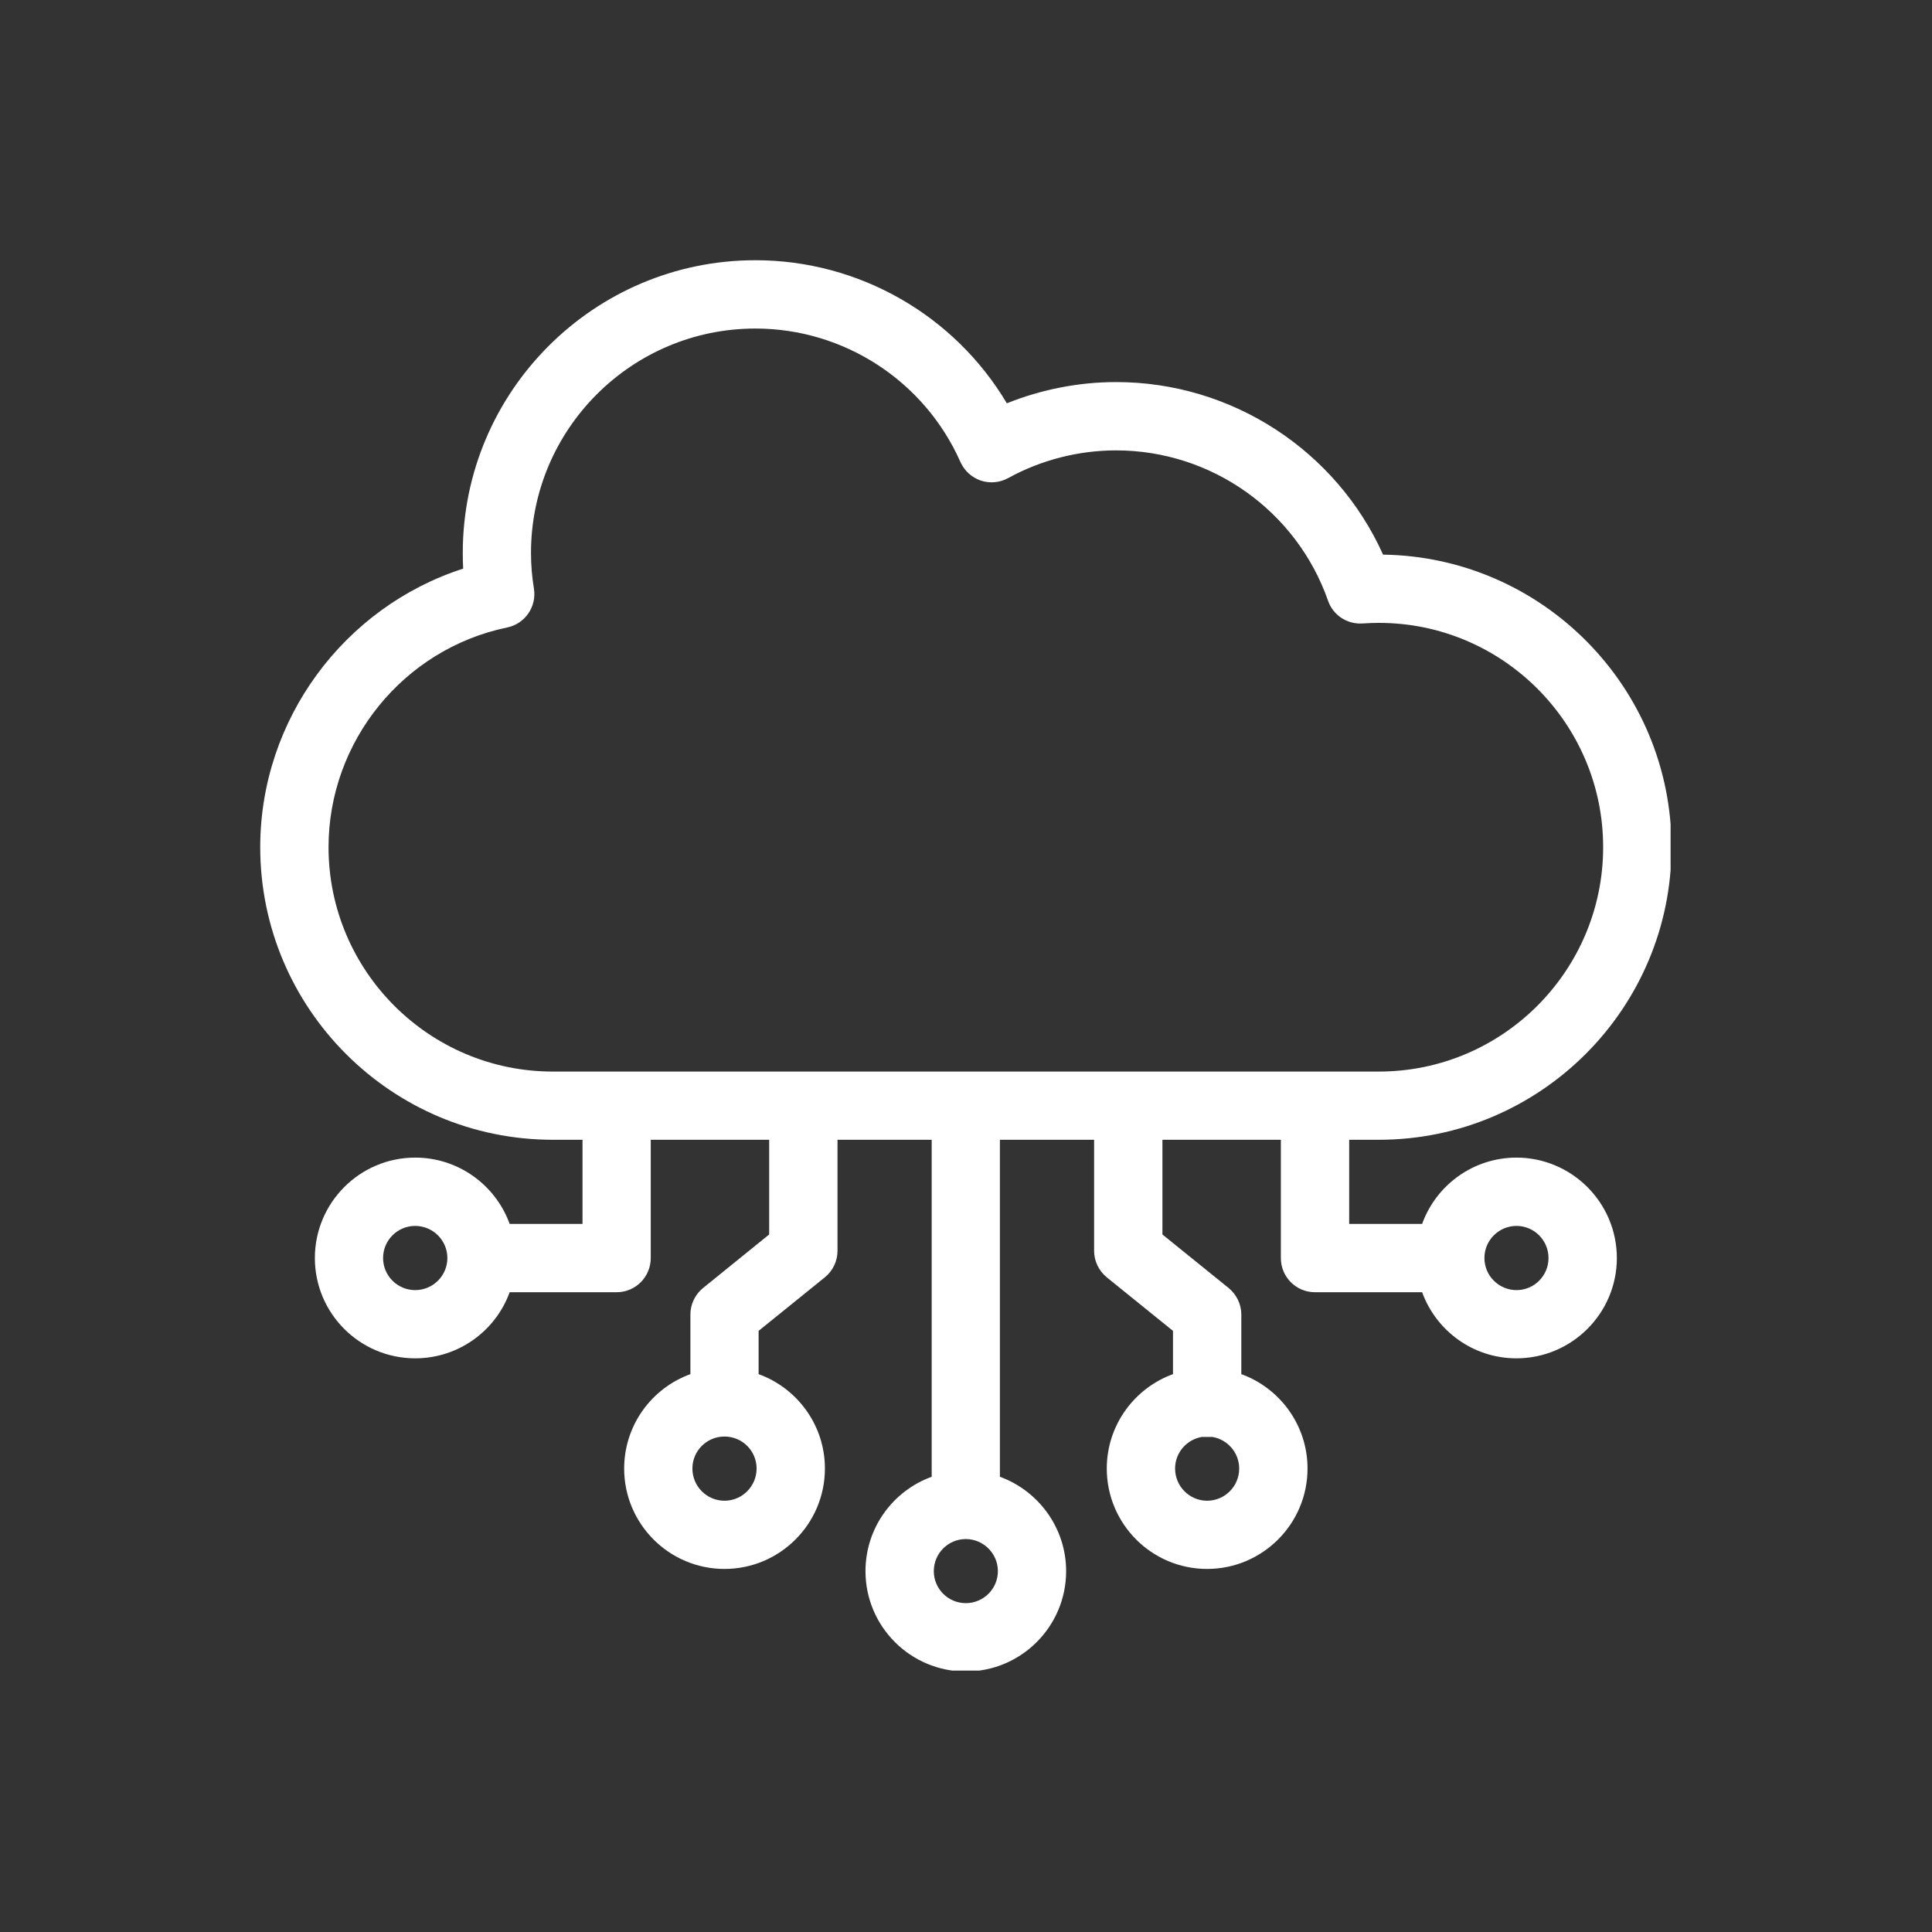 <svg xmlns="http://www.w3.org/2000/svg" xmlns:xlink="http://www.w3.org/1999/xlink" width="100" zoomAndPan="magnify" viewBox="0 0 75 75" height="100" preserveAspectRatio="xMidYMid meet" version="1.0"><rect x="0" y="0" width="75" height="75" fill="#333333" stroke="none"/><defs><clipPath id="1cb67ced65"><path d="M 10.102 10.102 L 64.852 10.102 L 64.852 64.852 L 10.102 64.852 Z M 10.102 10.102 " clip-rule="nonzero"/></clipPath></defs><g clip-path="url(#1cb67ced65)"><path fill="#ffffff" d="M 58.871 44.938 C 57.184 44.938 55.746 46.012 55.207 47.512 L 52.375 47.512 L 52.375 44.246 L 53.527 44.246 C 59.789 44.246 64.887 39.152 64.887 32.887 C 64.887 26.68 59.879 21.617 53.691 21.531 C 51.871 17.488 47.824 14.832 43.328 14.832 C 41.875 14.832 40.43 15.117 39.086 15.656 C 37.055 12.242 33.355 10.102 29.324 10.102 C 23.059 10.102 17.965 15.199 17.965 21.461 C 17.965 21.664 17.969 21.867 17.98 22.074 C 13.352 23.566 10.102 27.934 10.102 32.887 C 10.102 39.152 15.195 44.246 21.461 44.246 L 22.613 44.246 L 22.613 47.512 L 19.785 47.512 C 19.242 46.012 17.805 44.938 16.117 44.938 C 13.969 44.938 12.223 46.688 12.223 48.836 C 12.223 50.988 13.969 52.73 16.117 52.73 C 17.805 52.73 19.242 51.66 19.785 50.164 L 23.938 50.164 C 24.672 50.164 25.262 49.57 25.262 48.836 L 25.262 44.246 L 29.859 44.246 L 29.859 47.922 L 27.293 50 C 26.98 50.254 26.801 50.633 26.801 51.031 L 26.801 53.344 C 25.301 53.887 24.23 55.324 24.23 57.008 C 24.23 59.16 25.977 60.906 28.125 60.906 C 30.273 60.906 32.023 59.16 32.023 57.008 C 32.023 55.324 30.949 53.887 29.449 53.344 L 29.449 51.664 L 32.02 49.586 C 32.332 49.332 32.512 48.957 32.512 48.555 L 32.512 44.246 L 36.168 44.246 L 36.168 57.328 C 34.668 57.871 33.598 59.309 33.598 60.992 C 33.598 63.141 35.344 64.887 37.492 64.887 C 39.641 64.887 41.387 63.141 41.387 60.992 C 41.387 59.316 40.316 57.875 38.816 57.328 L 38.816 44.246 L 42.473 44.246 L 42.473 48.555 C 42.473 48.957 42.656 49.332 42.965 49.586 L 45.535 51.664 L 45.535 53.344 C 44.039 53.887 42.965 55.324 42.965 57.008 C 42.965 59.16 44.711 60.906 46.859 60.906 C 49.008 60.906 50.758 59.16 50.758 57.008 C 50.758 55.324 49.684 53.887 48.188 53.344 L 48.188 51.031 C 48.188 50.633 48.004 50.254 47.695 50 L 45.125 47.922 L 45.125 44.246 L 49.723 44.246 L 49.723 48.836 C 49.723 49.57 50.312 50.164 51.047 50.164 L 55.207 50.164 C 55.75 51.66 57.184 52.73 58.867 52.73 C 61.016 52.73 62.766 50.984 62.766 48.836 C 62.766 46.688 61.016 44.938 58.867 44.938 Z M 16.117 50.082 C 15.43 50.082 14.871 49.523 14.871 48.836 C 14.871 48.148 15.43 47.59 16.117 47.59 C 16.805 47.59 17.367 48.148 17.367 48.836 C 17.367 49.527 16.805 50.082 16.117 50.082 Z M 28.125 58.258 C 27.438 58.258 26.879 57.699 26.879 57.008 C 26.879 56.32 27.438 55.766 28.125 55.766 C 28.812 55.766 29.371 56.32 29.371 57.008 C 29.371 57.695 28.812 58.258 28.125 58.258 Z M 37.492 62.234 C 36.805 62.234 36.25 61.676 36.25 60.992 C 36.25 60.305 36.805 59.746 37.492 59.746 L 37.512 59.746 C 38.188 59.758 38.738 60.312 38.738 60.992 C 38.738 61.676 38.18 62.234 37.492 62.234 Z M 46.859 58.258 C 46.176 58.258 45.617 57.699 45.617 57.008 C 45.617 56.391 46.07 55.879 46.66 55.781 L 47.062 55.781 C 47.652 55.879 48.105 56.391 48.105 57.008 C 48.105 57.699 47.547 58.258 46.859 58.258 Z M 12.754 32.887 C 12.754 28.777 15.668 25.191 19.688 24.359 C 20.383 24.215 20.84 23.551 20.727 22.848 C 20.652 22.398 20.613 21.93 20.613 21.465 C 20.613 16.66 24.52 12.754 29.324 12.754 C 32.766 12.754 35.891 14.789 37.285 17.938 C 37.438 18.277 37.723 18.535 38.074 18.656 C 38.426 18.773 38.812 18.738 39.137 18.559 C 40.418 17.855 41.867 17.484 43.328 17.484 C 47.027 17.484 50.332 19.828 51.555 23.32 C 51.75 23.883 52.297 24.242 52.891 24.203 C 53.117 24.188 53.324 24.18 53.527 24.18 C 58.328 24.18 62.234 28.086 62.234 32.887 C 62.234 37.688 58.328 41.598 53.527 41.598 L 21.461 41.598 C 16.66 41.598 12.754 37.691 12.754 32.887 Z M 58.871 50.082 C 58.184 50.082 57.625 49.523 57.625 48.836 C 57.625 48.148 58.184 47.59 58.871 47.59 C 59.555 47.59 60.113 48.148 60.113 48.836 C 60.113 49.527 59.555 50.082 58.871 50.082 Z M 58.871 50.082 " fill-opacity="1" fill-rule="nonzero"/></g></svg>